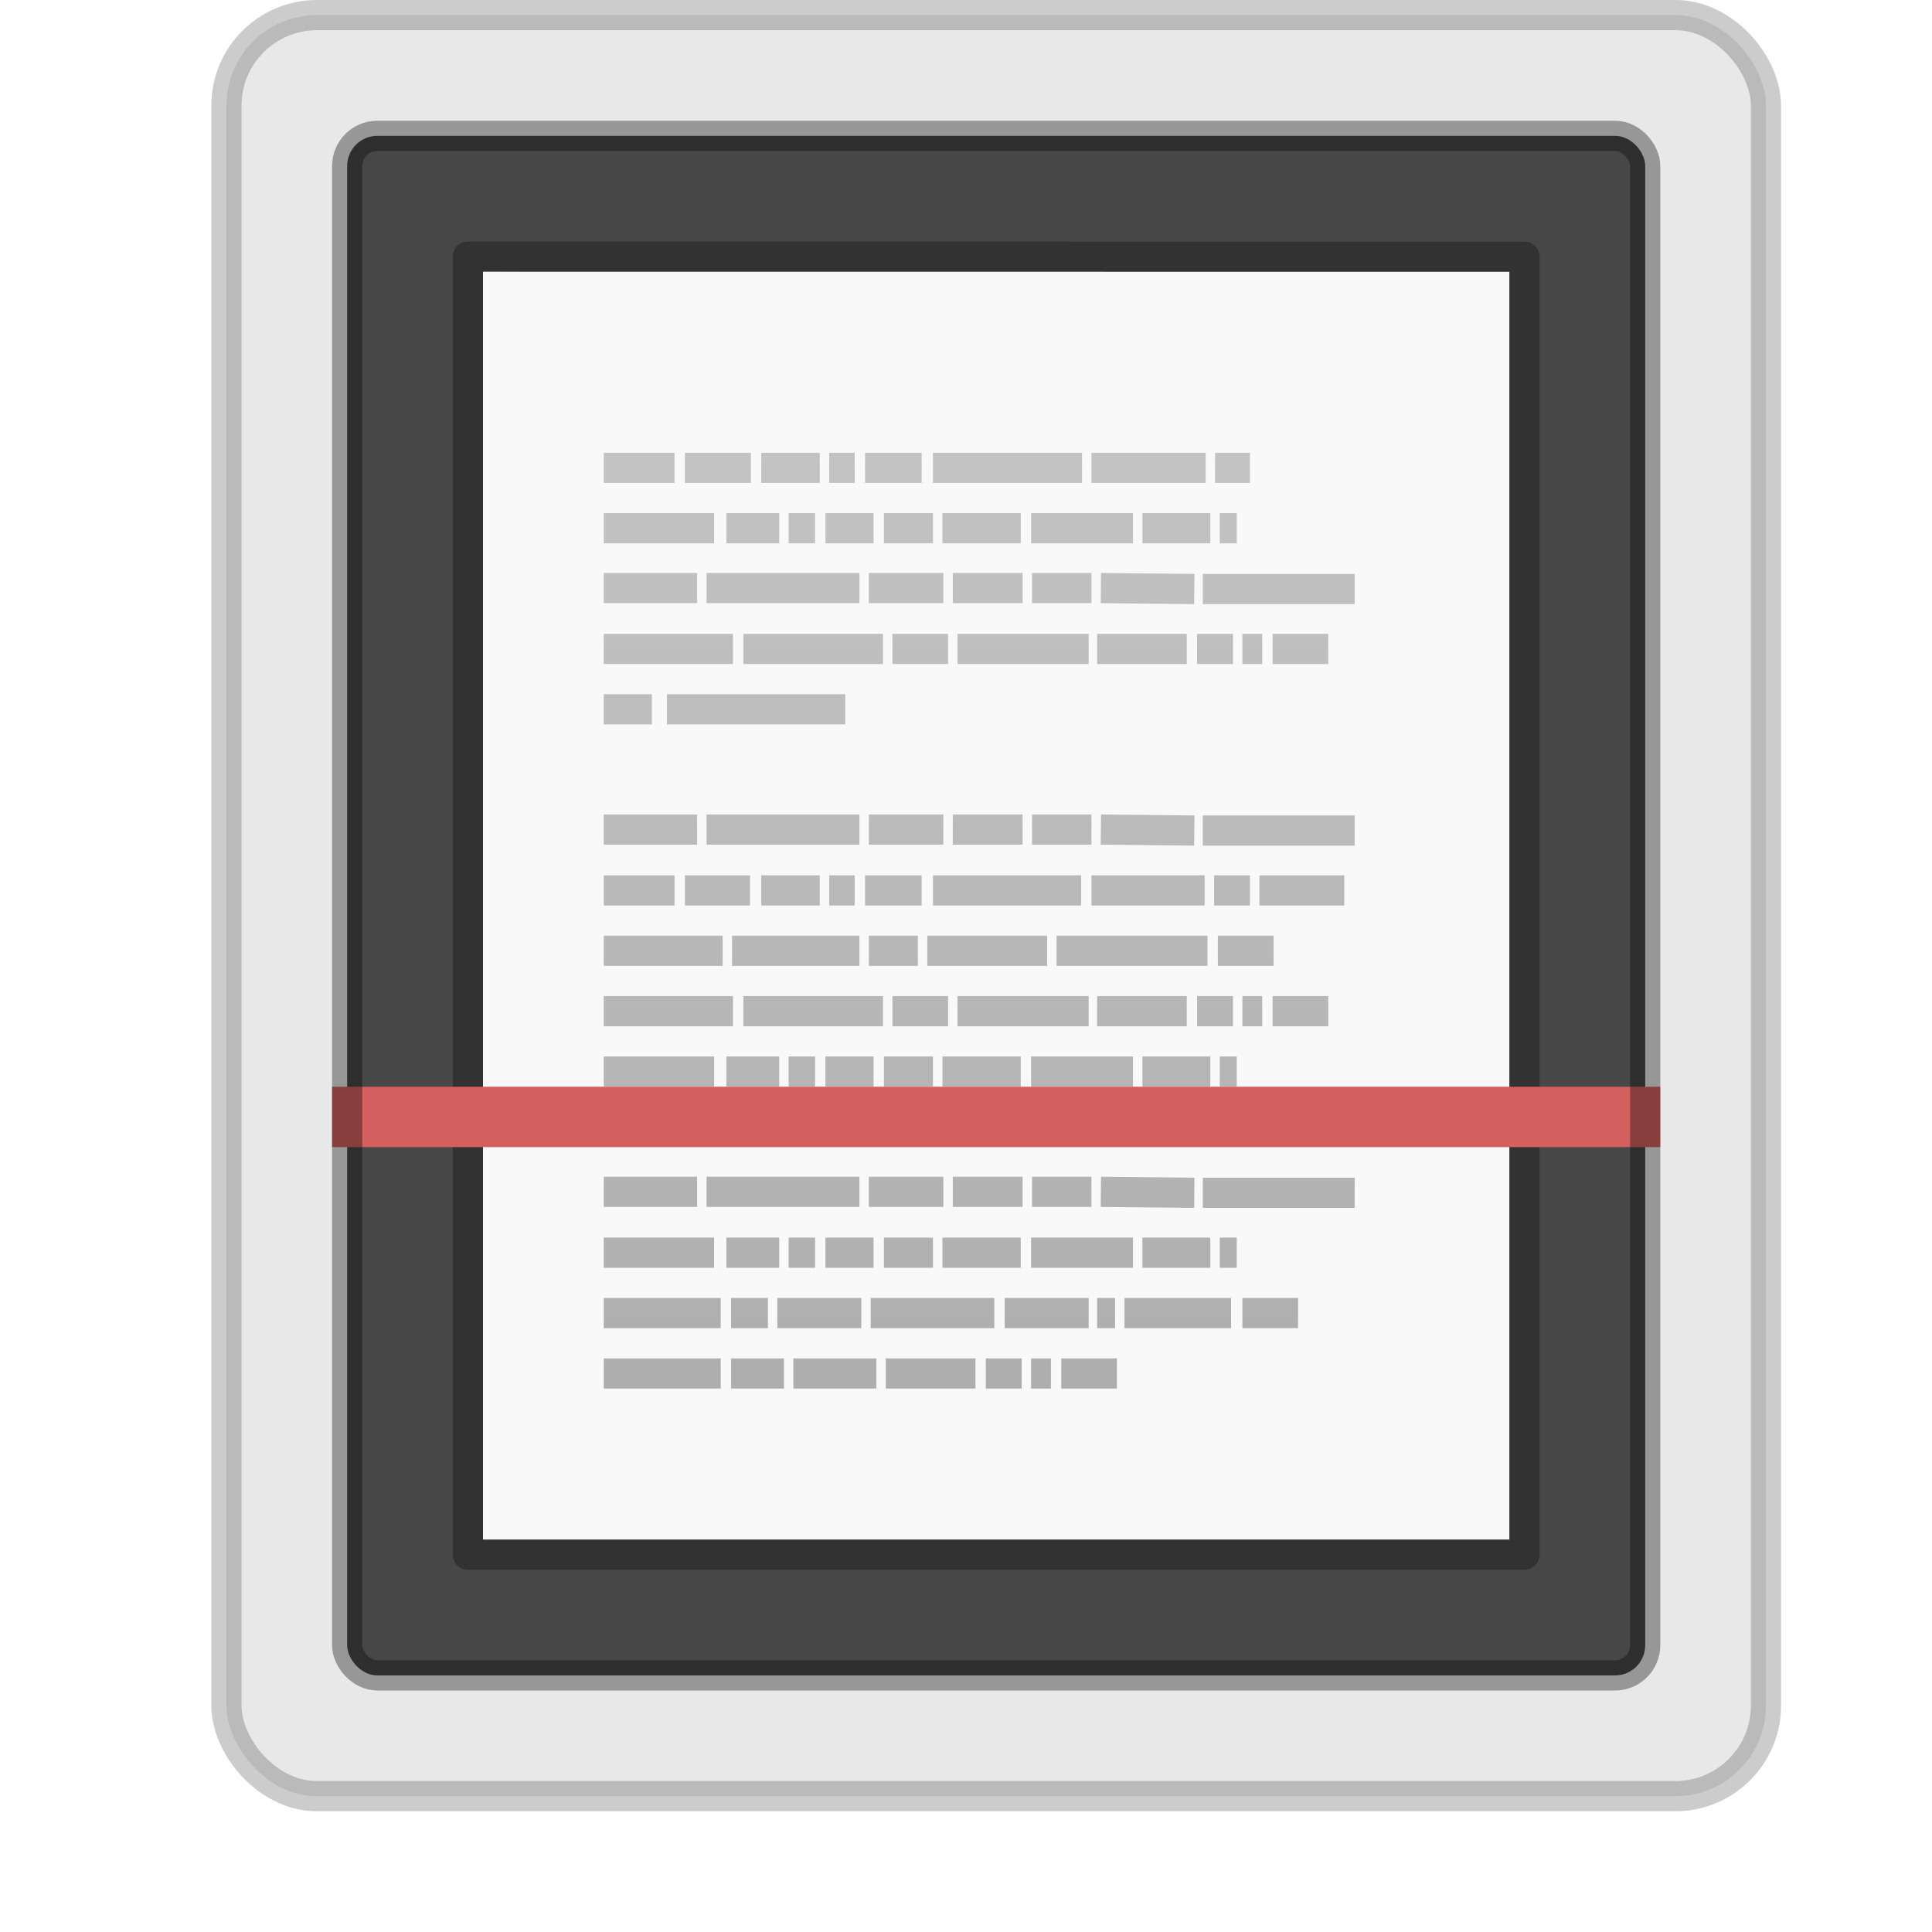 <svg xmlns="http://www.w3.org/2000/svg" xmlns:xlink="http://www.w3.org/1999/xlink" height="64" width="64"><defs><linearGradient gradientTransform="translate(7.018 992.312)" gradientUnits="userSpaceOnUse" xlink:href="#a" id="b" y2="3.364" x2="22.004" y1="47.813" x1="22.004"/><linearGradient id="a"><stop offset="0" stop-color="#aaa"/><stop offset="1" stop-color="#c8c8c8"/></linearGradient></defs><rect y=".5" x="7.5" ry="3" rx="3" height="59" width="51" fill="#e8e8e8"/><rect width="51" height="59" rx="3" ry="3" x="7.5" y=".5" opacity=".2" fill="none" stroke="#000"/><rect width="43" height="51" rx="1" ry="1" x="11.5" y="4.5" style="marker:none" color="#000" overflow="visible" opacity=".9" fill="#363636"/><path d="M16 9l34 .003V51H16V9z" fill="#f9f9f9"/><path d="M15.5 8.5l35 .003V51.5h-35v-43z" opacity=".3" fill="none" stroke="#000" stroke-linejoin="round"/><path d="M20 1003.86h2.344zm2.688 0h2.187zm2.53 0h1.938zm2.25 0h.845zm1.188 0h1.875zm2.25 0h4.938zm5.25 0h3.782zm4.094 0h1.156zm-20.25 2h3.656zm4.063 0h1.75zm2.062 0H27zm1.219 0h1.594zm1.937 0h1.625zm1.938 0h2.594zm2.937 0h3.375zm3.688 0h2.25zm2.562 0h.563zM20 1007.842h3.094zm3.406 0h5.063zm5.375 0h2.469zm2.782 0h2.312zm2.625 0h1.968zm2.28 0l3.095.032zm3.376.032h5.031zM20 1009.859h4.281zm4.625 0h4.625zm4.938 0h1.843zm2.156 0h4.344zm4.625 0h2.969zm3.312 0h1.188zm1.5 0h.657zm1 0H44zm-22.156 2h1.594zm2.094 0H28zM20 1015.843h3.094zm3.406 0h5.063zm5.375 0h2.469zm2.782 0h2.312zm2.625 0h1.968zm2.28 0l3.095.032zm3.376.032h5.031zM20 1017.859h2.344zm2.688 0h2.156zm2.53 0h1.938zm2.25 0h.845zm1.188 0h1.875zm2.25 0h4.907zm5.25 0h3.75zm4.063 0h1.187zm1.5 0h2.812zm-21.719 2h3.938zm4.25 0h4.219zm4.531 0h1.625zm1.938 0h3.969zm4.281 0h5zm5.344 0h1.844zm-20.344 2h4.281zm4.625 0h4.625zm4.938 0h1.843zm2.156 0h4.344zm4.625 0h2.969zm3.312 0h1.188zm1.5 0h.657zm1 0H44zm-22.156 2h3.656zm4.063 0h1.75zm2.062 0H27zm1.219 0h1.594zm1.937 0h1.625zm1.938 0h2.594zm2.937 0h3.375zm3.688 0h2.25zm2.562 0h.563zM20 1027.843h3.094zm3.406 0h5.063zm5.375 0h2.469zm2.782 0h2.312zm2.625 0h1.968zm2.28 0l3.095.031zm3.376.031h5.031zM20 1029.86h3.656zm4.063 0h1.75zm2.062 0H27zm1.219 0h1.594zm1.937 0h1.625zm1.938 0h2.594zm2.937 0h3.375zm3.688 0h2.25zm2.562 0h.563zm-20.406 2h3.875zm4.219 0h1.219zm1.531 0h2.781zm3.094 0h4.094zm4.437 0h2.782zm3.063 0h.594zm.906 0h3.531zm3.906 0H43zm-21.156 2h3.875zm4.219 0h1.75zm2.062 0h2.75zm3.063 0h2.969zm3.312 0h1.188zm1.5 0h.657zm1 0H37z" fill="none" stroke="url(#b)" transform="translate(0 -988.362)"/><path fill="#d35f5f" d="M11 36h44v2H11z"/><rect y="4.5" x="11.5" ry="1" rx="1" height="51" width="43" opacity=".35" fill="none" stroke="#000"/></svg>